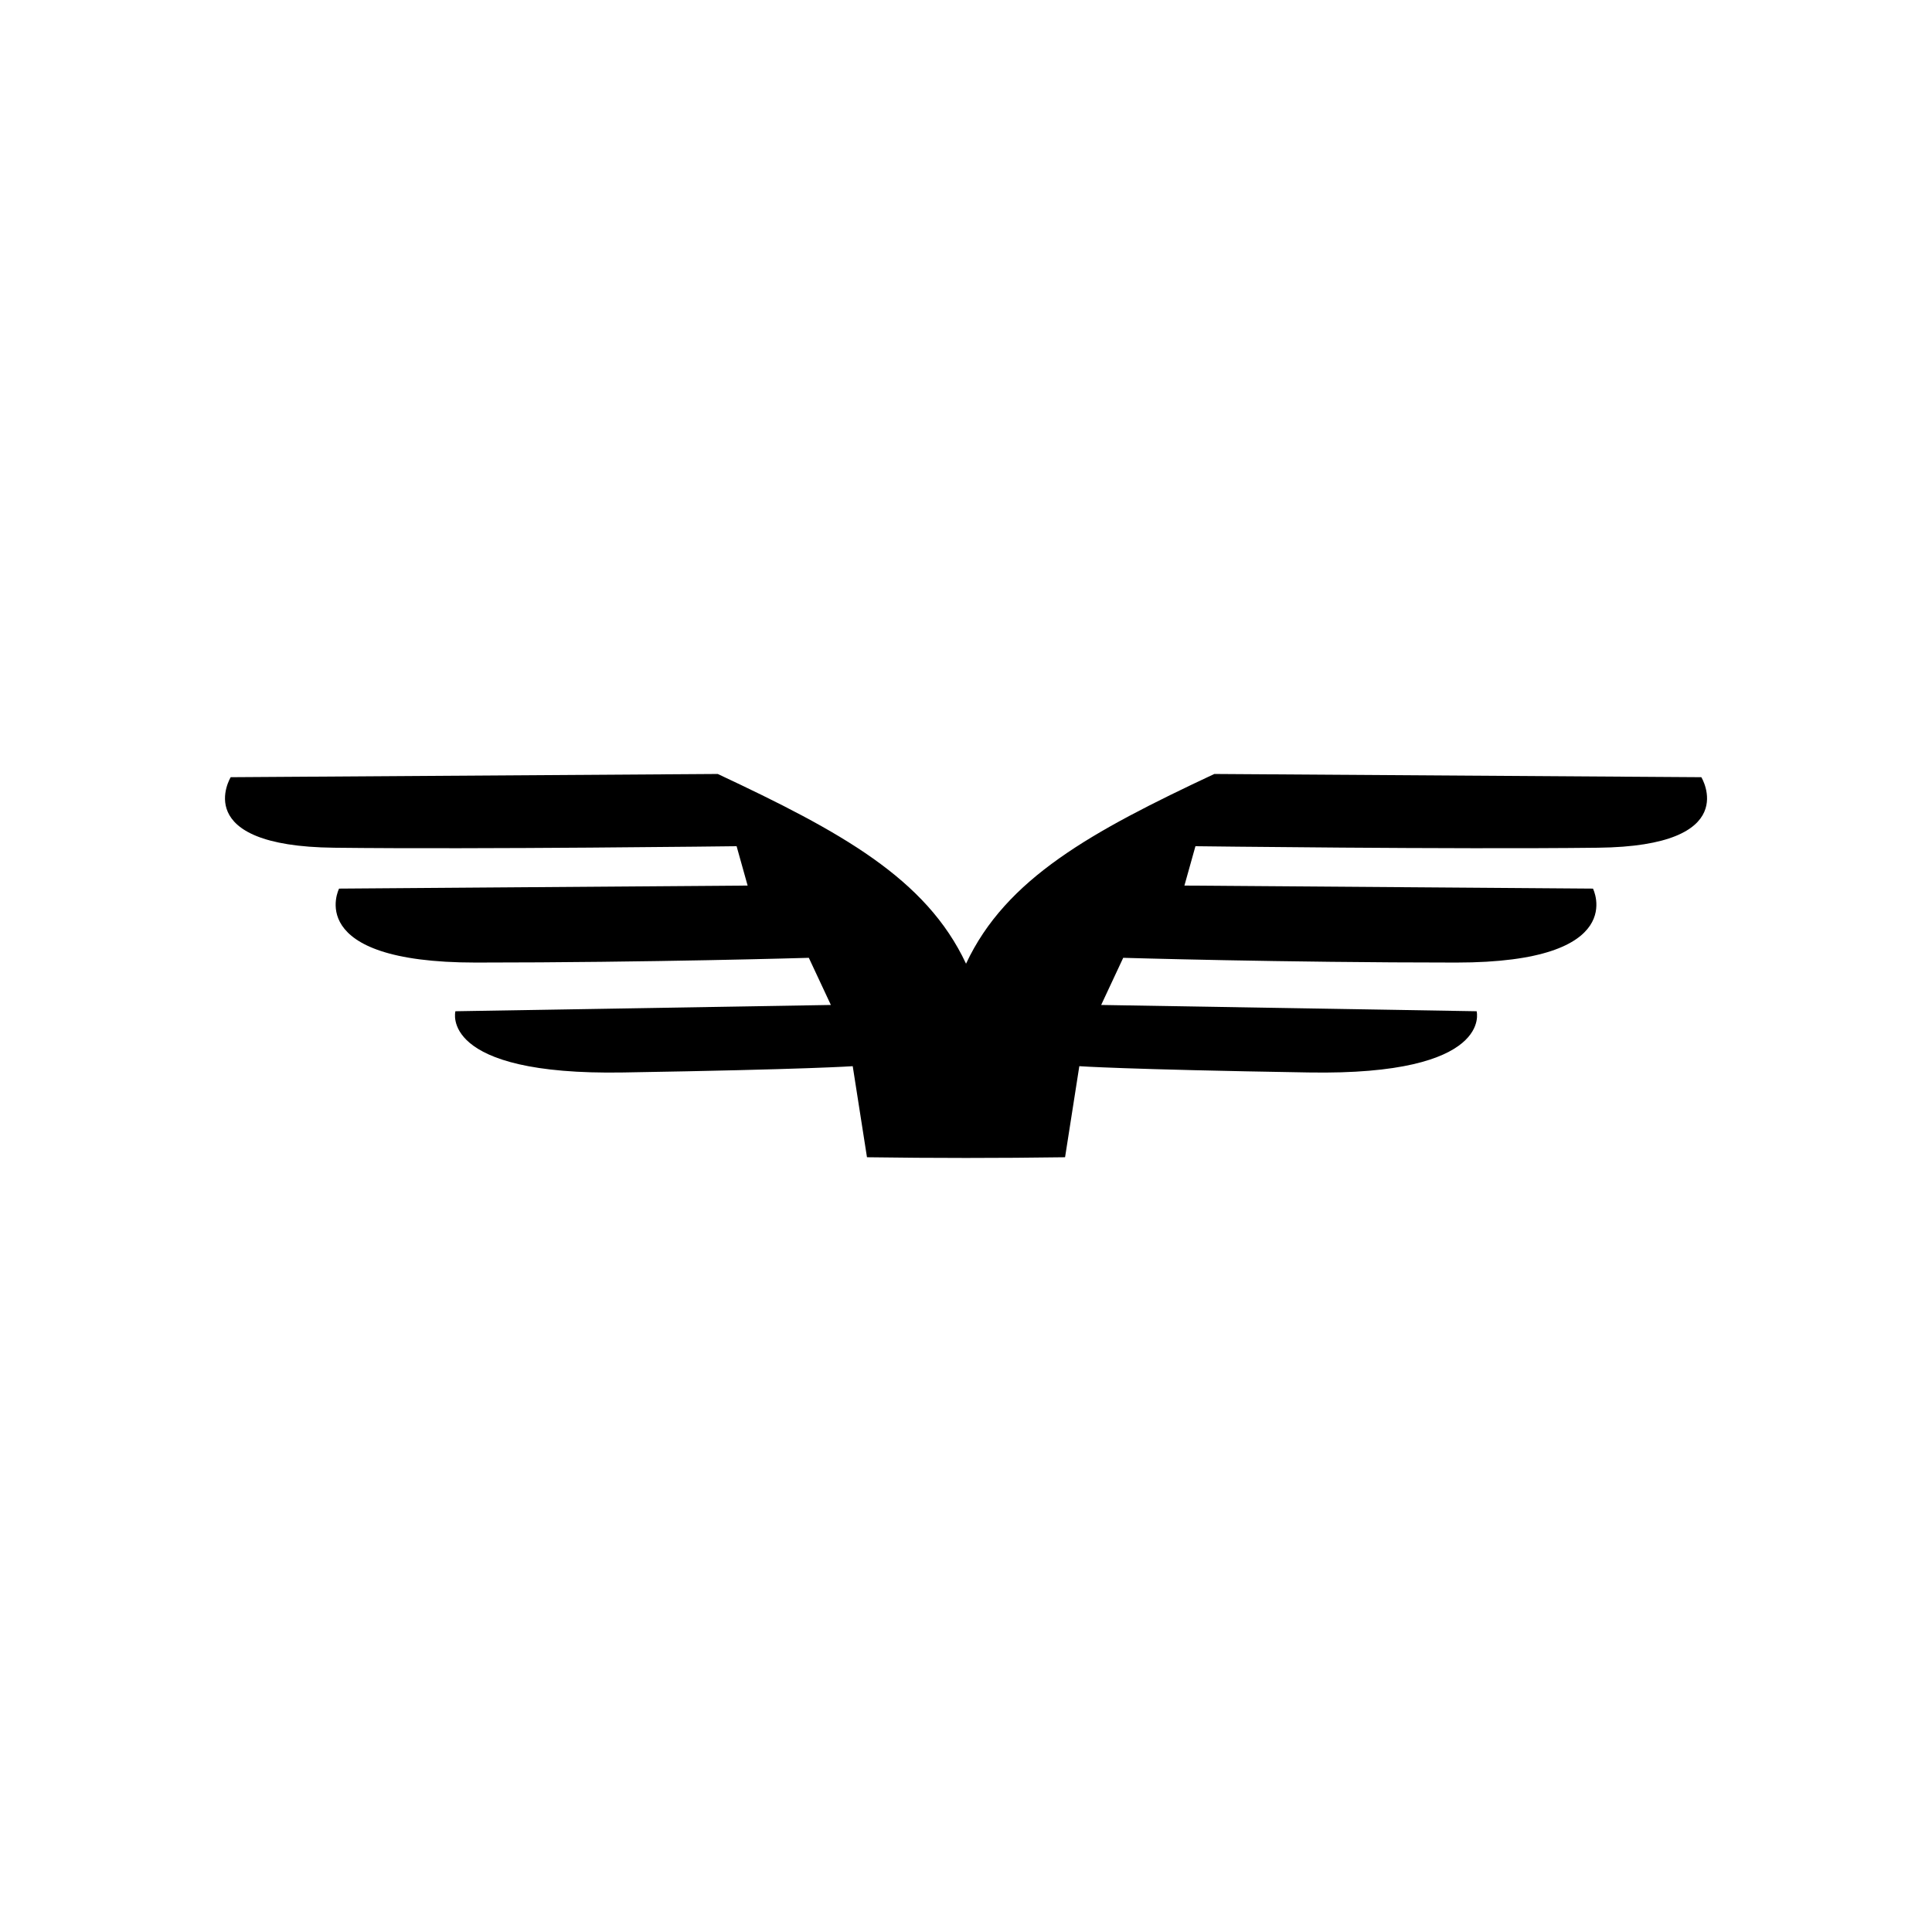 <?xml version="1.0" encoding="UTF-8"?>
<!-- Uploaded to: ICON Repo, www.svgrepo.com, Generator: ICON Repo Mixer Tools -->
<svg fill="#000000" width="800px" height="800px" version="1.1" viewBox="144 144 512 512" xmlns="http://www.w3.org/2000/svg">
 <path d="m465.8 349.11 129.07 0.855s11.234 18.289-27.457 18.691c-38.742 0.453-106.61-0.402-106.61-0.402l-2.922 10.43 108.27 0.805s9.977 19.598-36.223 19.598c-46.199 0-88.266-1.258-88.266-1.258l-5.844 12.496 99.504 1.664s4.586 17.078-44.535 16.223c-49.121-0.805-60.758-1.664-60.758-1.664l-3.777 24.133c-18.035 0.25-34.461 0.25-52.496 0l-3.777-24.133s-11.637 0.855-60.758 1.664c-49.121 0.855-44.535-16.223-44.535-16.223l99.504-1.664-5.844-12.496s-42.066 1.258-88.266 1.258c-46.199 0-36.223-19.598-36.223-19.598l108.27-0.805-2.922-10.43s-67.863 0.855-106.61 0.402c-38.691-0.402-27.457-18.691-27.457-18.691l129.07-0.855c32.547 15.266 55.219 27.66 65.797 50.281 10.578-22.621 33.25-35.016 65.797-50.281z" fill-rule="evenodd"/>
</svg>